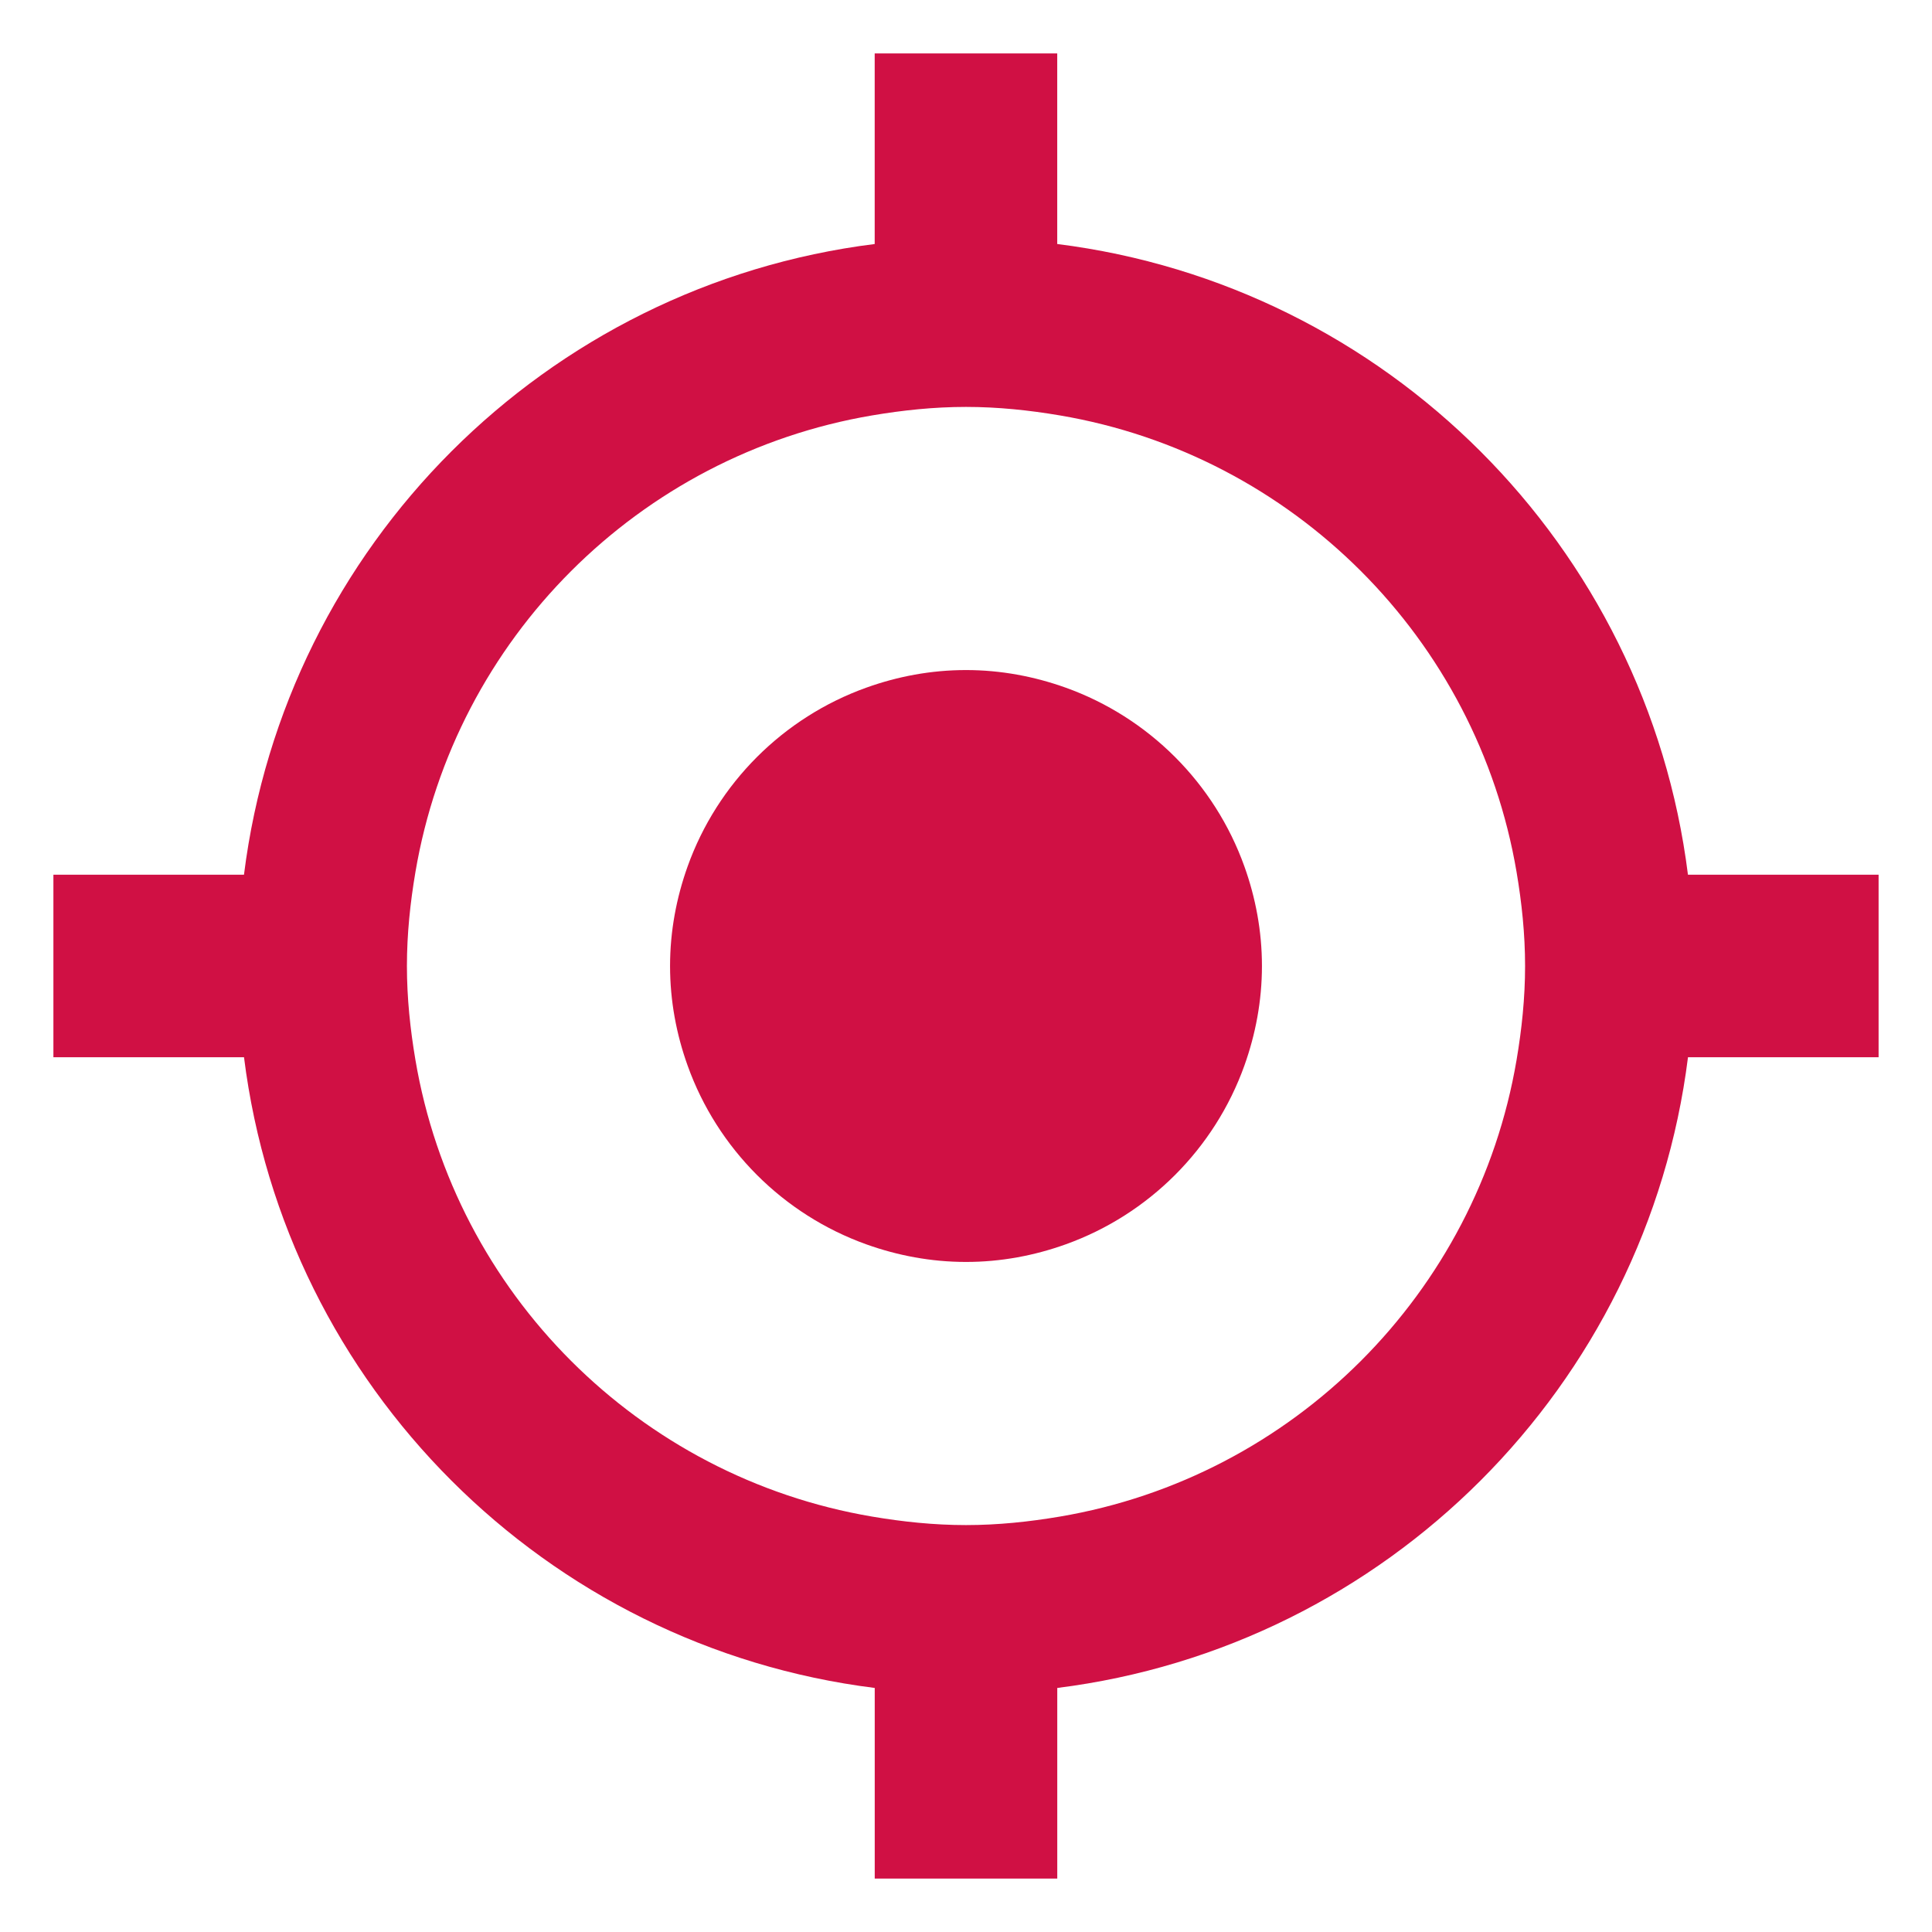 <?xml version="1.0" encoding="UTF-8"?>
<svg id="Layer_1" xmlns="http://www.w3.org/2000/svg" version="1.1" viewBox="0 0 50 50">
  <!-- Generator: Adobe Illustrator 29.8.1, SVG Export Plug-In . SVG Version: 2.1.1 Build 2)  -->
  <defs>
    <style>
      .st0 {
        fill: #d01044;
      }
    </style>
  </defs>
  <path class="st0" d="M43.684,22.638c-1.067-8.517-7.806-15.255-16.323-16.323V1.382h-4.724v4.933c-8.517,1.067-15.255,7.806-16.323,16.323H1.382v4.724h4.933c1.067,8.517,7.806,15.255,16.323,16.322v4.934h4.724v-4.934c8.517-1.067,15.255-7.806,16.323-16.322h4.933v-4.724h-4.933ZM27.43,39.249c-.792.134-1.6.22-2.43.22s-1.639-.086-2.43-.22c-6.039-1.024-10.795-5.779-11.819-11.819-.134-.792-.22-1.6-.22-2.43s.086-1.639.22-2.43c1.024-6.039,5.779-10.795,11.819-11.819.792-.134,1.6-.22,2.43-.22s1.639.086,2.43.22c6.039,1.024,10.795,5.779,11.819,11.819.134.792.22,1.6.22,2.43s-.086,1.639-.22,2.43c-1.024,6.039-5.779,10.795-11.819,11.819Z"/>
  <path class="st0" d="M27.576,17.795c-.806-.288-1.671-.454-2.576-.454s-1.77.165-2.576.454c-2.154.771-3.858,2.475-4.629,4.629-.288.806-.454,1.671-.454,2.576s.165,1.77.454,2.576c.771,2.154,2.475,3.858,4.629,4.629.806.288,1.671.454,2.576.454s1.77-.165,2.576-.454c2.154-.771,3.858-2.475,4.629-4.629.288-.806.454-1.671.454-2.576s-.165-1.77-.454-2.576c-.771-2.154-2.475-3.858-4.629-4.629Z"/>
</svg>